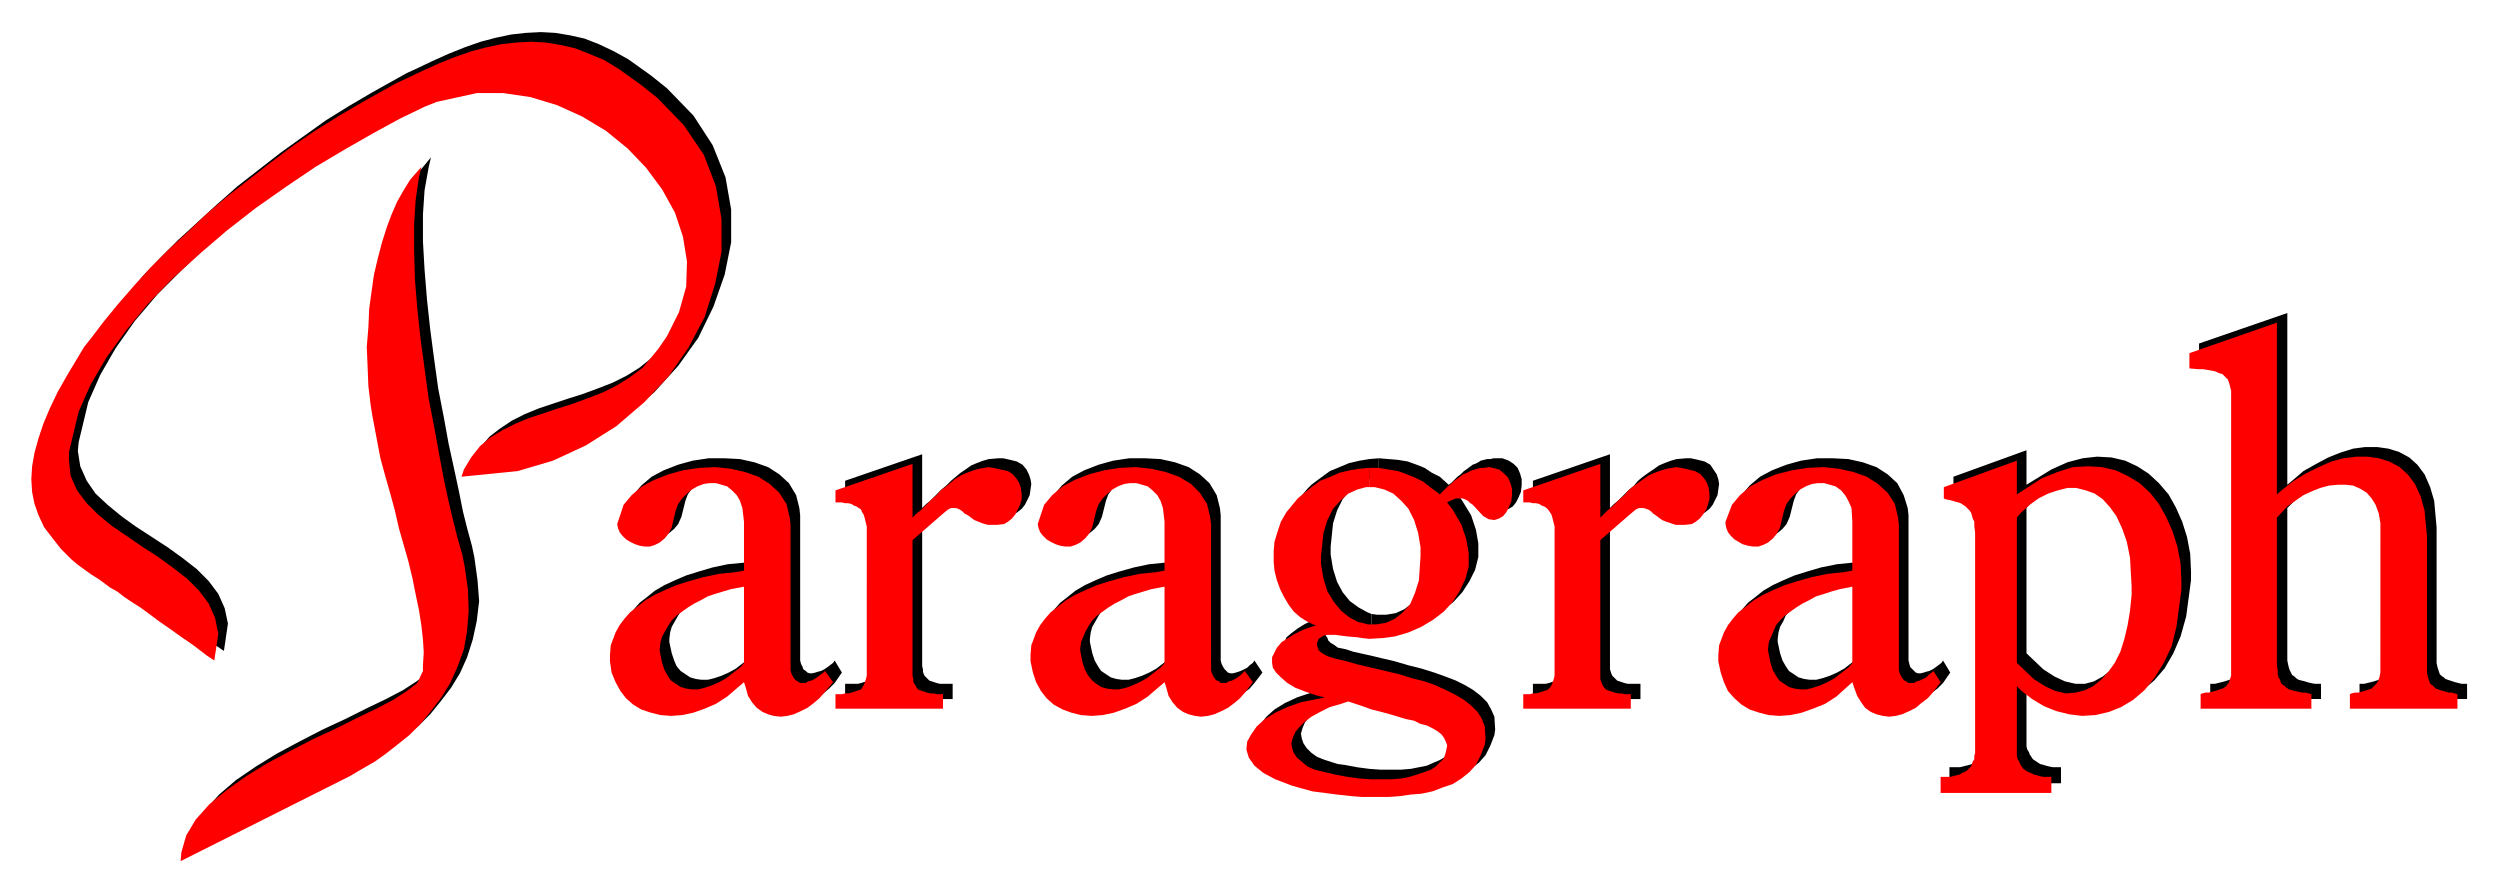 <svg xmlns="http://www.w3.org/2000/svg" width="493.465" height="176.317" fill-rule="evenodd" stroke-linecap="round" preserveAspectRatio="none" viewBox="0 0 3115 1113"><style>.brush1{fill:#000}.pen1{stroke:none}.brush2{fill:red}.pen2{stroke:none}</style><path d="m2850 604 6-5 14-12 16-9 15-8 15-6 16-5 15-2h15l14 2 13 4 13 7 10 9 9 12 7 16 5 17 3 33v169l1 5 1 3 1 3 1 3 2 2 3 2 2 2 3 1 3 1 3 1 3 1 4 1 4 1h7v19h-134v-19h6l4-1 4-1 4-1 3-1 3-1 3-1 2-2 2-2 2-2 2-3 1-3 1-3 1-5V640l-2-12-4-11-5-8-6-7-8-5-8-3-10-2h-10l-11 1-10 3-11 4-11 5-10 7-9 8-13 13v190l1 5 1 4 1 3 2 4 1 2 3 2 2 2 3 2 4 1 4 1 3 1 4 1 5 1h8v19h-138v-19h6l4-1 4-1 4-1 3-1 3-1 3-1 2-1 2-2 2-2 2-2 1-3 1-2 1-4V475l-1-4v-3l-2-3-1-4-2-2-3-3-3-2-3-1-4-2-4-1-6-1-6-1h-17v-20l110-38v214zm-325 29 5-6 10-10 12-8 12-6 12-4 11-2h12l12 2 11 4 10 7 9 10 8 12 7 14 6 17 4 21 2 35v11l-2 19-3 18-4 17-5 16-7 14-8 12-9 9-10 8-11 6-11 3h-12l-13-3-13-6-14-9-21-20V561l-91 33v15l2 1 5 1 3 1 4 1 4 1 3 2 3 1 3 2 2 2 3 3 2 3 1 3 1 4 1 4 1 5 1 9v271l-1 3v4l-1 4-1 3-1 3-1 3-3 3-2 2-3 2-3 2-3 1-4 1-4 1-4 1h-13v20h139v-20h-10l-5-1-4-1-3-1-4-1-3-2-3-2-3-2-2-3-2-3-1-3-2-3-1-4v-87l6 6 13 11 14 8 16 6 16 4 17 1 16-1 16-3 16-6 15-9 14-12 13-15 11-19 9-21 7-25 6-45v-11l-1-22-4-21-6-19-8-18-9-16-12-14-13-12-14-9-15-7-17-4-18-1-18 2-19 5-20 9-31 19v29zm-519 0 1-1 4-4 5-4 4-4 5-5 5-5 6-5 5-6 6-5 7-5 6-4 7-5 7-3 8-3 7-2 12-1h6l9 2 8 2 7 4 4 6 4 6 2 6 1 6-1 7-1 7-3 6-3 6-4 5-5 4-5 3-9 1h-11l-7-2-5-2-5-2-4-3-4-3-3-2-4-3-2-2-3-1-3-1-3-1-3 1-4 2-6 5-38 33v173l1 3 1 3 1 2 2 2 2 2 2 2 3 1 3 1 3 1 4 1h16v19h-134v-19h16l4-1 3-1 3-1 3-1 2-2 2-2 2-2 1-2 1-3 1-3V640l-1-4-1-4-1-3-2-3-2-2-2-3-3-1-3-2-3-1-4-1-4-1-5-1h-7v-15l96-33v67zm-857 0 1-1 4-4 5-4 4-4 5-5 5-5 6-5 6-6 6-5 6-5 6-4 7-5 7-3 8-3 7-2 12-1h6l9 2 8 2 7 4 5 6 3 6 2 6 1 6-1 7-1 7-3 6-3 6-4 5-5 4-5 3-9 1h-11l-7-2-5-2-5-2-4-3-4-3-4-2-3-3-3-2-3-1-3-1-3-1-3 1-3 2-6 5-38 33v169l1 4v3l1 3 1 2 2 2 2 2 2 2 3 1 3 1 3 1 4 1h16v19h-134v-19h16l4-1 3-1 3-1 3-1 2-2 2-2 2-2 1-2 1-3 1-3v-4l1-7V652l-1-3v-9l-1-4-1-4-1-3-2-3-2-2-2-3-3-1-3-2-3-1-4-1-4-1-4-1h-8v-15l96-33v67zm-210 67-11 1-21 2-19 4-17 5-16 5-14 6-13 6-12 7-10 8-9 7-7 8-6 8-5 9-3 8-3 8-1 13v7l2 14 5 12 5 11 8 9 9 8 10 6 12 5 12 2 13 1 14-1 14-3 14-5 14-6 14-9 21-18 1 6 4 11 5 8 6 7 7 5 7 3 7 2 8 1 9-1 8-2 8-4 9-4 8-6 7-6 7-7 9-13-9-15-2 3-4 3-4 3-3 2-4 2-4 1-3 1-4 1h-3l-3-1-2-2-3-2-1-3-2-4-1-4V642l-1-9-4-16-9-15-12-11-14-9-17-6-18-4-19-1h-20l-20 3-18 5-18 7-15 8-13 11-10 12-7 21-1 3 1 5 2 5 3 4 4 5 6 3 5 3 6 2 7 1h7l6-2 6-3 6-5 5-6 4-9 4-16 1-4 3-8 5-7 6-6 6-5 7-4 7-3 8-1h8l7 1 7 3 6 5 5 6 5 7 3 9 2 17v176l-4 5-9 7-9 7-9 5-9 4-9 3-8 2h-8l-7-1-7-2-6-4-6-4-5-6-3-7-3-9-3-14v-4l1-8 2-7 4-7 4-7 4-6 6-6 6-6 8-5 8-5 8-4 9-4 9-3 10-3 10-2 16-4v-19zm1381 0-11 1-20 2-20 4-17 5-16 5-14 6-13 6-12 7-10 8-9 7-7 8-6 8-5 9-3 8-3 8-1 13v7l2 14 5 12 5 11 8 9 9 8 10 6 12 5 12 2 13 1 14-1 14-3 14-5 14-6 14-9 21-18 2 6 4 11 4 8 6 7 7 5 7 3 7 2 8 1 9-1 8-2 9-4 8-4 7-6 8-6 7-7 9-13-9-15-2 3-4 3-4 3-3 2-4 2-4 1-3 1-4 1h-3l-3-1-2-2-2-2-3-3-1-4-1-4V642l-1-9-5-16-8-15-12-11-14-9-17-6-18-4-19-1h-20l-20 3-18 5-18 7-15 8-13 11-10 12-7 21-1 3 1 5 2 5 3 4 5 5 5 3 6 3 6 2 6 1h7l6-2 6-3 6-5 5-6 4-9 4-16 1-4 3-8 5-7 6-6 6-5 7-4 7-3 8-1h7l8 1 7 3 6 5 6 6 4 7 4 9 1 17v176l-4 5-9 7-9 7-9 5-9 4-9 3-8 2h-8l-7-1-7-2-6-4-6-4-4-6-4-7-3-9-3-14v-4l1-8 2-7 4-7 3-7 5-6 6-6 6-6 8-5 8-5 8-4 9-4 9-3 10-3 10-2 16-4v-19zm-856 0-12 1-20 2-19 4-18 5-16 5-14 6-13 6-12 7-10 8-9 7-7 8-6 8-5 9-3 8-3 8-1 13v7l2 14 5 12 6 11 7 9 9 8 10 6 12 5 12 2 13 1 14-1 14-3 14-5 15-6 14-9 21-18 1 6 4 11 4 8 6 7 7 5 7 3 8 2 7 1 9-1 8-2 8-4 9-4 7-6 8-6 6-7 10-13-10-15-2 3-4 3-3 3-4 2-4 2-3 1-3 1-4 1h-3l-3-1-2-2-2-2-2-3-2-4-1-4V642l-1-9-4-16-9-15-12-11-14-9-17-6-18-4-19-1h-20l-20 3-18 5-18 7-15 8-13 11-10 12-7 21-1 3 1 5 2 5 3 4 4 5 6 3 5 3 7 2 6 1h7l6-2 6-3 6-5 5-6 4-9 4-16 1-4 3-8 5-7 6-6 6-5 7-4 8-3 7-1h8l7 1 7 3 7 5 5 6 4 7 4 9 2 17v176l-5 5-9 7-9 7-9 5-9 4-9 3-8 2h-8l-7-1-7-2-6-4-6-4-4-6-4-7-3-9-3-14v-4l1-8 2-7 4-7 4-7 4-6 6-6 7-6 7-5 8-5 8-4 9-4 10-3 9-3 10-2 17-4v-19zM537 196l-3 13-5 28-2 30v34l2 35 3 37 4 37 5 38 5 36 7 36 6 33 7 32 6 28 5 25 5 20 6 22 3 14 4 29 2 26-3 25-5 23-7 22-9 20-11 18-13 17-13 16-14 14-15 12-14 11-14 10-14 8-17 10-211 106 1-11 6-21 12-20 17-19 21-18 25-17 26-16 28-15 29-15 28-13 26-13 25-12 21-11 17-11 13-10 7-14 1-8v-16l-1-16-2-18-3-19-4-19-4-20-6-21-5-21-6-21-6-22-5-22-6-21-6-22-4-21-6-31-2-13-3-25-1-25-1-24 1-24 2-23 2-22 4-21 5-21 5-19 6-18 6-17 7-16 8-14 8-12 14-17z" class="pen1 brush1"/><path d="m279 811-9-6-17-13-16-11-14-10-13-10-12-8-11-8-10-7-10-6-9-6-8-6-8-6-8-5-8-5-7-5-11-8-7-6-13-13-12-14-9-13-6-14-6-15-3-15-1-15 1-17 3-17 4-17 7-19 8-19 10-20 12-22 21-34 8-11 16-21 18-22 19-23 21-22 23-23 24-22 24-22 26-23 27-21 27-21 28-20 28-20 29-18 29-17 43-24 11-5 21-10 20-9 20-8 20-7 19-5 19-4 18-2 19-1 18 1 18 3 18 4 18 7 19 9 18 10 28 20 20 16 33 34 24 37 16 40 7 40v41l-8 40-14 40-19 39-25 35-30 33-35 29-38 25-41 19-44 13-70 7 3-9 9-16 11-13 13-10 15-10 16-8 17-7 18-6 18-6 19-6 19-7 18-7 18-9 16-10 15-12 20-23 11-15 15-31 9-32 1-31-5-31-11-30-15-29-20-27-24-24-26-22-30-18-31-14-33-10-34-5h-33l-50 11-15 6-31 15-33 18-36 20-36 22-37 25-37 26-36 29-35 29-33 31-31 31-28 33-24 34-19 33-15 34-12 50-1 11 3 19 8 18 11 16 15 14 17 14 18 13 20 13 20 13 18 13 18 14 15 15 12 16 8 18 4 19-5 34zm1452 170h-35l-18-2-31-5-25-7-21-8-15-8-12-9-6-10-3-10 1-10 4-9 8-10 10-9 13-8 15-7 18-6 29-6-9-2-16-5-12-6-10-5-8-6-6-7-4-6-1-6v-7l3-6 3-7 6-5 8-6 8-5 10-5 10-4 7-2-4-1-8-4-8-5-8-7-7-8-5-10-5-9-4-12-3-11-1-12v-13l1-12 4-13 4-12 7-12 14-17 5-5 12-9 11-8 12-5 12-5 13-3 12-2 12-1v24h-4l-11 3-11 5-10 8-9 11-7 14-5 16-3 29v10l3 18 5 16 7 13 9 11 11 8 11 6 5 2v18h-6l-12-2-8-1-7-1h-5l-6 1-4 1-3 1-3 2-1 3-2 3v2l2 3 1 3 3 3 5 3 4 3 10 2 9 3 18 4 17 4 17 4 17 5 16 4 16 5 14 5 13 5 12 6 10 6 9 7 8 8 5 9 4 9 1 16-1 7-5 13-6 12-8 9-10 8-11 7-12 5-13 4-13 3-14 2-14 1-13 1h-12v-22h15l12-1 10-2 10-2 9-4 7-3 7-4 5-5 4-5 3-5 2-9v-3l-2-5-2-4-4-4-4-4-7-4-6-2-8-3-8-4-10-2-9-3-11-3-11-3-12-3-12-4-18-6-8 3-14 4-12 6-11 6-8 6-7 7-5 6-3 7-2 7 1 6 2 6 4 6 6 6 7 5 10 4 16 5 8 1 16 3 15 2 14 1h11v22z" class="pen1 brush1"/><path d="M1709 765v18l9 1 17-1 14-2 18-5 16-7 15-9 13-10 11-12 9-14 7-14 4-16v-17l-3-17-6-18-11-18-7-10 4-2 2-1 3-1 2-1h8l2 1 2 1 2 1 2 1 2 2 2 1 1 2 2 1 11 12 7 4 7 1 6-2 5-3 4-5 3-6 3-7 1-8v-8l-2-7-3-7-5-5-6-4-8-3h-11l-4 1h-4l-4 1-4 1-3 2-4 2-3 1-4 3-4 3-3 2-4 4-4 3-4 4-4 4-3 2-11-10-10-5-9-6-10-4-11-4-12-2-12-1-12-1v24h7l12 3 11 5 10 8 9 11 7 14 5 16 2 19 1 10-2 30-5 16-7 14-8 10-10 8-11 5-12 2h-11l-7-1z" class="pen1 brush1"/><path d="m2837 616 7-6 14-11 15-9 16-8 16-7 15-4 16-2h14l14 2 13 4 13 7 10 9 9 12 7 15 5 18 3 32v170l1 5 1 3 1 3 1 3 3 2 2 2 2 2 3 1 3 1 3 1 4 1 3 1h4l7 2v18h-134v-18l2-1 4-1h5l3-1 4-1 3-1 3-1 3-1 2-2 2-2 2-2 2-3 1-3 1-3 1-5V652l-2-12-4-11-5-8-6-7-8-5-9-4-9-1h-10l-11 1-11 3-10 4-11 5-10 7-10 7-13 14v184l1 6v5l1 4 2 3 1 4 2 2 3 2 2 2 3 2 4 1 3 1 5 1 4 1h5l7 2v18h-138v-18l2-1 4-1h4l4-1 4-1 3-1 3-1 3-1 2-1 3-2 1-2 2-2 1-3 1-3 1-3V487l-1-4-1-4-1-3-1-3-2-2-3-3-2-2-4-1-4-2-4-1-6-1-6-1h-6l-11-1v-19l109-38v214zm-324 29 5-6 11-10 11-8 12-6 12-4 12-3h11l12 3 11 4 10 7 9 10 8 11 7 15 6 17 4 20 2 36v10l-2 20-3 18-4 17-5 16-7 14-8 11-9 10-10 8-10 5-12 3-12 1-13-3-13-6-14-9-21-20V574l-91 33v14l2 1 5 1 4 1 3 1 4 1 3 1 3 2 3 2 2 2 3 3 2 3 1 3 1 4 2 4v5l1 9v274l-1 4v4l-2 3-1 3-1 3-3 3-2 2-3 2-3 1-3 2-4 1-4 1-4 1h-12v20h138v-20h-10l-5-1-3-1-4-1-4-2-3-1-3-2-3-2-2-3-2-3-1-3-2-3-1-4v-87l6 6 13 10 15 9 15 6 16 4 16 2 17-1 17-4 15-6 15-9 14-12 13-16 11-18 10-21 6-25 6-45v-11l-1-22-4-21-6-19-8-18-9-16-11-14-13-12-15-9-15-7-17-4-17-1-19 1-19 6-20 8-31 20v29zm-519 0 2-2 3-3 4-4 5-4 5-5 5-5 6-5 5-6 6-5 7-5 7-5 6-4 7-3 8-3 7-2 12-2 6 1 9 2 8 2 7 4 5 6 3 5 2 6 1 7v7l-2 7-2 6-4 6-4 5-5 4-5 3-9 1h-11l-6-2-6-2-5-2-4-3-4-3-3-2-3-3-3-2-3-1-3-1h-6l-4 2-6 5-38 33v173l1 3 1 3 1 2 2 3 2 2 2 1 3 1 3 1 3 1 4 1h4l5 1h7v18h-134v-18h8l4-1h4l4-1 3-1 3-1 3-1 2-1 2-2 2-3 1-2 1-3 1-3 1-4V656l-1-4-1-4-1-4-1-3-2-3-2-3-2-2-3-2-3-1-3-2-4-1h-4l-4-1h-8v-15l96-33v67zm-857 0 2-2 3-3 5-4 4-4 5-5 5-5 6-5 5-6 7-5 6-5 6-5 7-4 7-3 8-3 7-2 12-2 6 1 9 2 9 2 6 4 5 6 3 5 2 6 1 7v7l-2 7-3 6-3 6-4 5-5 4-5 3-9 1h-11l-7-2-5-2-5-2-4-3-4-3-4-2-3-3-3-2-2-1-3-1h-6l-4 2-6 5-38 33v169l1 4v3l1 3 2 2 1 3 2 2 2 1 3 1 3 1 3 1 4 1h4l5 1h7v18h-134v-18h8l4-1h4l4-1 3-1 3-1 3-1 3-1 1-2 2-3 1-2 1-3 1-3 1-4V656l-1-4-1-4-1-4-1-3-2-3-1-3-3-2-3-2-3-1-3-2-4-1h-4l-4-1h-8v-15l96-33v67zm-210 66-11 2-20 2-19 4-18 5-16 5-14 6-13 6-12 7-10 8-9 7-7 8-6 8-5 9-3 8-3 8-1 12v8l2 14 5 12 6 11 7 9 9 8 10 6 12 4 12 3 13 1 14-1 14-3 14-5 14-6 14-9 21-18 2 6 3 11 5 8 6 7 7 5 7 3 7 2 9 1 8-1 8-2 9-4 8-4 8-6 7-6 7-8 10-12-10-14-2 2-4 3-4 3-3 2-4 2-4 1-3 2h-7l-3-2-2-1-2-2-2-3-2-4-1-4V654l-1-9-4-17-9-14-12-11-14-9-17-6-18-4-19-2-20 1-20 3-18 5-18 7-15 8-13 11-10 12-7 21-1 3 1 5 2 5 3 4 5 5 5 3 6 3 6 2 6 1h7l6-2 6-3 6-5 5-6 4-8 4-17 1-4 3-8 5-7 6-6 6-5 7-4 8-3 7-1h8l7 2 7 2 6 5 6 6 4 7 3 9 2 17v176l-4 5-9 7-9 7-9 5-9 4-9 3-8 2h-8l-7-1-7-2-6-4-6-4-4-6-4-7-3-9-3-15v-3l1-8 2-7 4-7 4-7 4-6 6-6 7-5 7-5 8-5 8-4 9-5 9-3 10-3 10-3 16-3v-20zm1381 0-11 2-20 2-19 4-18 5-16 5-14 6-13 6-12 7-10 8-9 7-7 8-6 8-5 9-3 8-3 8-1 12v8l3 14 4 12 5 11 8 9 9 8 10 6 12 4 12 3 13 1 14-1 14-3 14-5 15-6 14-9 20-18 2 6 4 11 5 8 5 7 7 5 7 3 8 2 8 1 8-1 8-2 9-4 8-4 7-6 8-6 7-8 9-12-9-14-2 2-4 3-3 3-4 2-4 2-4 1-3 2h-7l-3-2-2-1-2-2-2-3-2-4-1-4V654l-1-9-4-17-9-14-12-11-14-9-17-6-18-4-19-2-20 1-19 3-20 5-17 7-15 8-13 11-10 12-8 21v3l1 5 2 5 3 4 5 5 5 3 5 3 7 2 6 1h7l6-2 6-3 6-5 5-6 4-8 4-17 1-4 3-8 5-7 6-6 6-5 7-4 8-3 7-1h8l7 2 7 2 7 5 5 6 4 7 4 9 1 17v176l-4 5-9 7-9 7-9 5-9 4-9 3-8 2h-8l-7-1-7-2-6-4-6-4-4-6-4-7-3-9-3-15v-3l1-8 3-7 3-7 3-7 5-6 6-6 7-5 7-5 8-5 8-4 9-5 10-3 9-3 11-3 15-3v-20zm-857 0-11 2-20 2-19 4-18 5-16 5-14 6-13 6-12 7-10 8-9 7-7 8-6 8-5 9-3 8-3 8-1 12v8l3 14 4 12 6 11 7 9 9 8 11 6 11 4 12 3 13 1 14-1 14-3 14-5 14-6 14-9 21-18 2 6 3 11 5 8 6 7 7 5 7 3 8 2 8 1 8-1 8-2 9-4 8-4 8-6 7-6 7-8 9-12-10-14-2 2-3 3-4 3-3 2-4 2-4 1-3 2h-7l-2-2-3-1-2-2-2-3-2-4-1-4V654l-1-9-4-17-9-14-11-11-15-9-17-6-18-4-19-2-20 1-19 3-19 5-18 7-15 8-13 11-10 12-7 21-1 3 1 5 2 5 3 4 5 5 5 3 6 3 6 2 6 1h7l6-2 6-3 6-5 5-6 4-8 4-17 1-4 3-8 5-7 6-6 6-5 7-4 8-3 7-1h8l7 2 7 2 6 5 6 6 4 7 3 9 2 17v176l-4 5-9 7-9 7-9 5-9 4-8 3-9 2h-7l-8-1-7-2-6-4-5-4-5-6-4-7-3-9-3-15v-3l1-8 3-7 3-7 4-7 4-6 6-6 7-5 7-5 8-5 8-4 9-5 9-3 10-3 10-3 16-3v-20zM525 208l-3 13-4 27-2 31v34l1 35 3 37 4 37 5 37 5 37 7 36 6 33 6 32 6 28 6 25 5 20 6 21 3 15 4 28 1 27-2 25-4 23-8 22-9 20-11 18-13 17-13 16-14 14-15 12-14 11-14 10-14 8-17 10-211 106 1-11 6-21 12-20 17-19 22-18 24-17 26-16 28-15 29-15 28-13 26-13 25-12 21-11 17-11 13-10 7-15v-7l1-16-1-16-2-18-3-19-4-19-4-20-5-21-6-21-6-21-5-22-6-22-6-21-6-22-4-21-6-32-2-12-3-25-1-25-1-24 2-24 1-23 3-22 3-21 5-21 5-19 6-19 6-16 7-16 8-14 8-13 14-16z" class="pen2 brush2"/><path d="m267 823-9-6-17-13-16-11-14-10-13-9-12-9-11-8-11-7-9-6-9-7-9-5-8-6-7-5-8-5-7-5-11-8-7-6-13-13-11-14-10-13-7-15-5-14-3-15-1-16 1-16 3-17 5-18 6-18 8-19 10-21 12-21 21-35 8-10 16-21 18-22 20-23 20-22 23-23 24-22 24-23 26-22 27-21 27-21 28-21 28-19 29-18 29-17 43-24 11-5 21-10 20-9 20-8 20-7 19-5 19-4 18-2 19-1 18 1 18 3 18 4 18 7 19 8 18 11 28 20 20 16 33 34 25 37 15 39 7 41v41l-8 40-13 41-20 38-25 36-30 32-35 30-38 24-41 19-44 13-70 7 3-9 9-15 11-14 13-11 15-9 16-8 17-7 18-6 18-6 19-6 19-7 18-7 18-9 16-10 16-12 19-23 11-16 15-30 9-32 1-31-5-31-10-30-16-29-20-27-23-24-27-22-30-18-31-14-33-10-34-5h-33l-50 11-15 6-31 15-33 18-35 20-37 22-37 25-37 26-36 28-35 30-33 30-31 32-27 33-24 33-20 34-15 34-12 50v11l2 19 8 18 12 16 14 14 17 14 19 13 19 13 20 13 18 13 18 14 15 15 12 16 8 18 4 20-5 33zm1452 170h-22l-13-1-18-2-31-4-25-7-21-8-15-8-11-9-7-10-3-10 1-10 5-9 7-10 10-9 13-8 15-7 17-6 30-6-9-2-15-5-13-5-10-6-8-7-6-6-4-6-1-6v-7l3-6 3-6 6-7 8-5 8-5 10-5 11-4 6-2-4-1-8-4-8-5-8-7-6-8-6-10-5-10-4-11-3-12-1-11v-13l1-12 4-13 4-12 7-12 14-17 6-5 11-9 11-8 13-5 11-5 13-3 12-2 12-1v24h-4l-11 3-11 5-10 9-9 10-7 14-5 16-3 29v10l3 18 5 16 8 13 9 11 10 8 11 6 5 1v19l-6-1-12-1-8-1-7-1h-10l-5 1-3 2-3 2-1 3-1 2v3l1 3 1 3 3 3 5 3 4 2 10 3 9 2 18 5 17 4 17 4 17 4 16 5 16 4 14 5 13 6 12 6 10 6 9 7 8 8 5 8 4 10 1 16-1 7-5 13-6 12-8 9-10 8-11 7-12 4-13 5-14 3-13 1-14 2-13 1h-12v-22h15l12-1 10-2 10-3 9-3 8-3 6-4 5-5 5-5 2-6 2-9v-2l-2-5-2-4-3-4-5-4-7-4-6-3-8-2-8-4-10-2-10-3-10-3-11-3-12-3-11-4-18-6-9 3-14 4-12 6-11 6-8 6-7 7-5 6-3 7-2 7 1 6 2 6 4 6 6 5 7 6 9 4 17 4 8 2 16 3 15 2 14 1h11v22z" class="pen2 brush2"/><path d="M1697 776v19l9 1 17-1 15-2 17-5 16-7 15-9 13-10 11-12 9-14 7-15 4-15v-17l-3-17-6-18-11-19-7-9 4-2 2-1 3-1 2-1h8l3 1 2 1 2 1 1 1 2 2 2 1 2 2 1 1 11 12 7 4 7 1 6-2 5-3 4-5 3-6 3-7 1-8v-8l-2-7-3-7-5-5-6-5-8-2-4-1-7 1h-4l-4 1-3 1-4 1-4 2-4 2-3 1-4 3-4 3-3 2-4 4-4 3-4 4-4 4-2 2-12-9-9-7-10-5-10-4-11-4-12-2-12-2h-12v24h7l12 3 11 5 10 9 9 10 7 14 5 16 3 18v11l-2 30-5 16-6 14-9 10-10 8-11 5-12 2h-11l-7-2z" class="pen2 brush2"/></svg>
